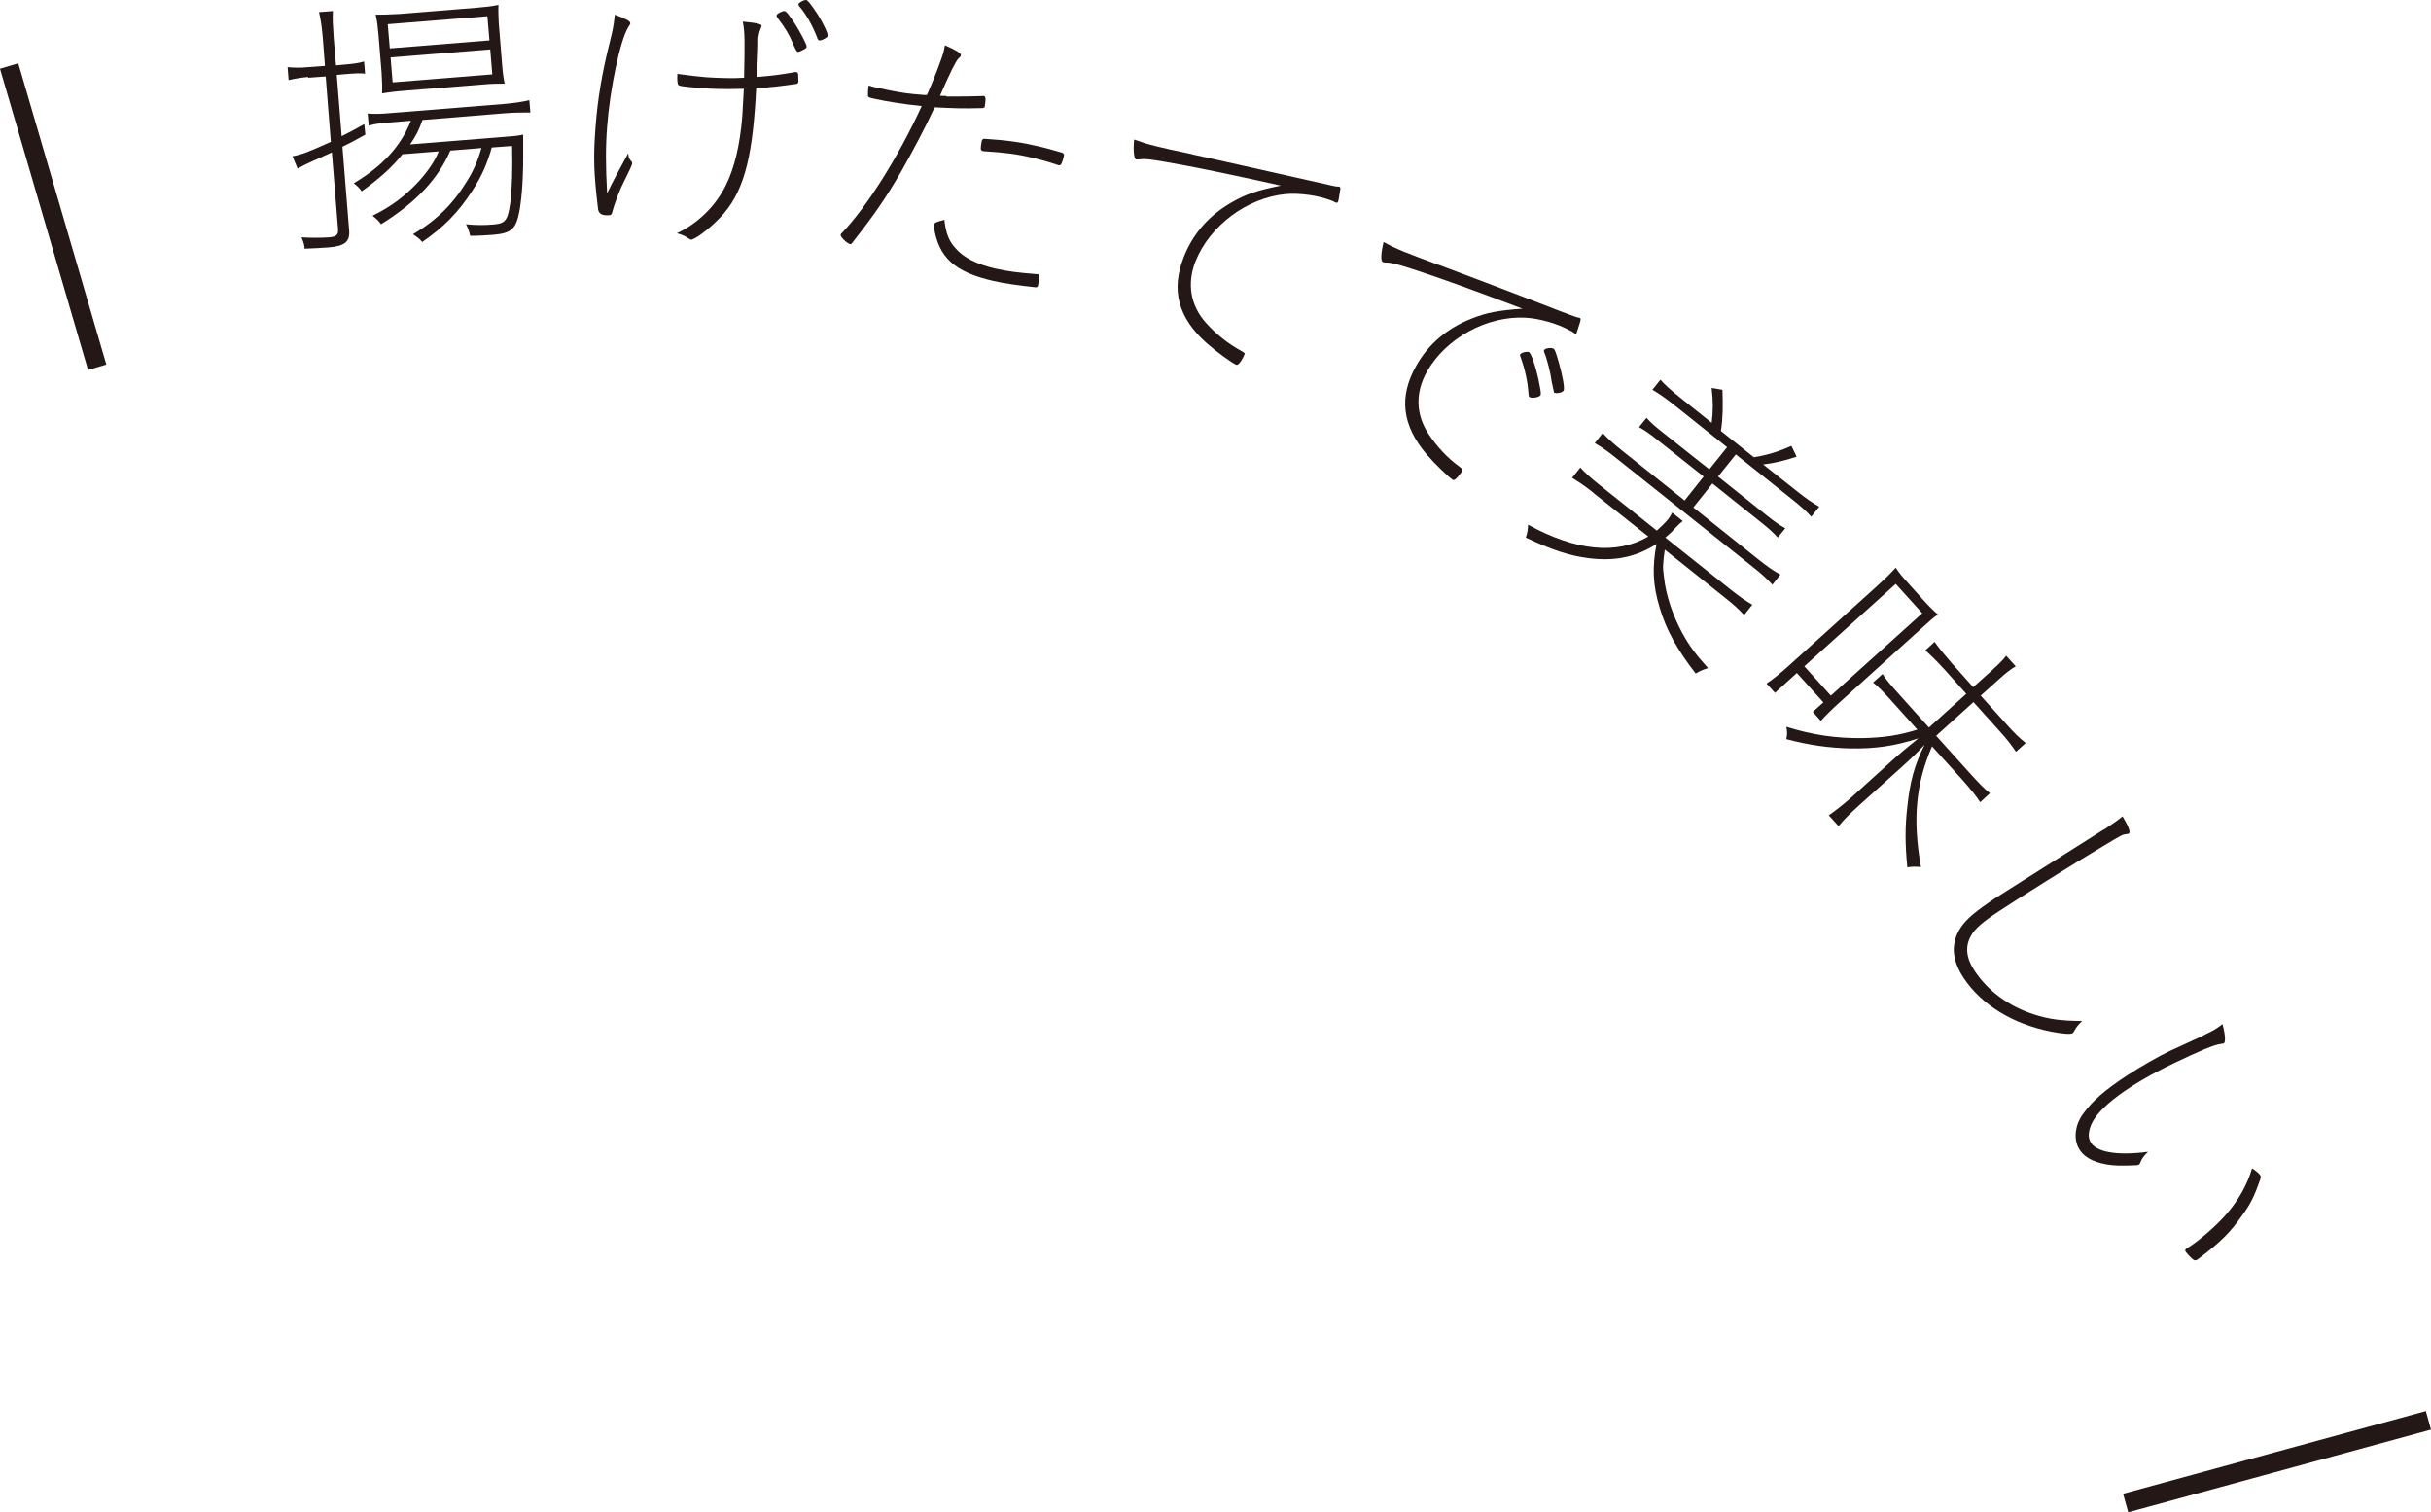 <?xml version="1.0" encoding="UTF-8"?><svg id="_レイヤー_2" xmlns="http://www.w3.org/2000/svg" viewBox="0 0 94.42 58.74"><defs><style>.cls-1{fill:#231815;}</style></defs><g id="design"><path class="cls-1" d="M.71,2.46l3.42,11.7-.71.21L0,2.67l.71-.21Z"/><path class="cls-1" d="M11.97,2.99c-.24.02-.49.06-.76.12l-.04-.5c.26.02.49.03.78,0l.67-.05-.08-1.05c-.04-.46-.08-.75-.15-1.04l.54-.04c-.02.28,0,.56.03,1.03l.09,1.08.32-.03c.32-.03.54-.05.77-.12l.04.47c-.21-.02-.41-.01-.77.02l-.33.03.19,2.38c.43-.22.51-.26.88-.47l.04.41c-.35.19-.42.24-.89.47l.26,3.24c.04.45-.17.62-.8.67-.24.02-.64.04-.93.05-.01-.17-.04-.25-.12-.44.35.02.73.02,1.06,0,.29-.02.38-.1.36-.32l-.24-2.98q-.17.08-.84.38c-.19.09-.3.14-.49.25l-.2-.48c.38-.07.6-.16,1.49-.56l-.2-2.54-.68.05ZM15.64,5.98c-.4.51-.92.97-1.59,1.45-.11-.15-.18-.21-.31-.31,1.15-.69,1.83-1.45,2.22-2.43l-.74.06c-.43.03-.66.06-.9.13l-.04-.47c.23.02.48.02.92-.02l4.36-.35c.44-.04.72-.08,1-.15l.04.48c-.29,0-.63,0-1,.03l-3.19.26c-.16.44-.24.59-.48.95l3.37-.27c.67-.05.79-.06,1.02-.11,0,.17,0,.25,0,.5.01,1.1-.04,1.84-.14,2.44-.13.72-.31.89-1.02.95-.28.02-.58.04-.9.04-.04-.19-.08-.29-.16-.45.37.04.71.04,1.06.01.47-.04.56-.15.66-.85.07-.59.09-1.25.07-2.2l-.79.06c-.18.64-.4,1.13-.75,1.67-.55.85-1.1,1.41-1.95,2-.11-.13-.18-.18-.36-.3.94-.56,1.56-1.18,2.12-2.1.25-.41.41-.79.54-1.25l-1.21.1c-.47,1.1-1.34,2.02-2.69,2.86-.09-.13-.18-.21-.33-.33.73-.36,1.26-.76,1.8-1.34.36-.4.63-.8.77-1.16l-1.39.11ZM14.7,1.35c-.03-.33-.05-.53-.11-.78.3,0,.43,0,.96-.03l2.97-.24c.36-.03.54-.05.84-.11-.01.25,0,.42.01.68l.13,1.62c.03.38.06.56.1.76-.24,0-.49,0-.82.03l-3.01.24c-.4.03-.71.07-.93.11.01-.26,0-.48-.02-.82l-.12-1.46ZM15.14,1.88l3.87-.31-.08-.94-3.87.31.08.94ZM15.25,3.2l3.87-.31-.08-.97-3.87.31.08.97Z"/><path class="cls-1" d="M24.53,6.26s.03.07.02.11q0,.05-.3.65c-.2.39-.36.82-.49,1.28-.03.06-.07.07-.25.06q-.25-.02-.28-.23c-.17-1.39-.19-2.03-.1-3.19.08-1.1.26-2.14.55-3.29.12-.49.15-.61.2-1.08.41.15.61.25.6.34,0,.02-.01.04-.08.15-.31.49-.71,2.38-.82,3.86-.06.77-.06,1.54,0,2.59.24-.5.42-.82.82-1.56.01.15.02.2.12.32ZM30.88,2.8s.03,0,.04,0c.04,0,.07.03.08.08,0,.04.01.25.01.29,0,.05-.03.08-.08.09-.71.1-.91.12-1.56.17-.02.38-.03.57-.05.81-.17,2.3-.57,3.49-1.51,4.37-.37.36-.85.71-.98.7t-.14-.08c-.1-.07-.21-.12-.4-.17.8-.37,1.5-1.05,1.89-1.84.34-.67.56-1.58.65-2.7.02-.28.03-.57.06-1.07-.73.02-1.17.01-1.67-.03-.76-.06-.87-.08-.89-.15-.03-.08-.03-.27-.02-.4.52.07.86.11,1.12.13.44.03,1.07.05,1.47.02.03-1.46.03-1.76-.05-2.18.56.05.74.1.73.17t-.05.14c-.04.09-.07.23-.08.35,0,.03,0,.07,0,.13,0,.37-.02.67-.05,1.36.59-.05.79-.07,1.49-.19ZM30.16.6c0-.06.22-.18.31-.17.06,0,.15.11.39.47.22.34.48.84.47.91,0,.05-.03.07-.14.13-.09.05-.18.08-.2.08q-.06,0-.21-.37c-.11-.27-.27-.55-.59-.97-.02-.03-.03-.06-.03-.08ZM31.75,1.49c-.19-.5-.44-.94-.71-1.25-.02-.03-.03-.06-.03-.08,0-.05.21-.17.3-.16.06,0,.19.17.45.56.23.37.4.74.39.83,0,.06-.23.19-.32.18-.04,0-.06-.03-.09-.08Z"/><path class="cls-1" d="M36.76,3.75c.37,0,.94,0,1.42-.02.01,0,.03,0,.04,0,.03,0,.05.06.06.1,0,.04-.02.27-.03.3,0,.04-.04.06-.08.07-.88.02-.99.01-1.87-.03-.38.82-.8,1.61-1.29,2.48-.6,1.04-1.06,1.7-1.9,2.77-.03.05-.07.07-.1.06-.12-.03-.38-.29-.36-.36,0-.01,0-.02.02-.04.98-1.01,2.21-2.96,3.13-4.96-.68-.07-1.33-.17-1.87-.29-.19-.04-.21-.06-.22-.11,0-.1,0-.26.03-.4.1.04.16.05.21.06t.55.12c.56.11.75.14,1.4.19.05,0,.07,0,.1,0q.02-.05.05-.11c.23-.52.55-1.36.6-1.57.01-.06.03-.12.05-.25.42.18.64.31.62.39,0,.03-.04.08-.1.13q-.15.15-.71,1.44.09,0,.25.01ZM40.29,10.64c.05.01.07.04.07.11,0,.04-.03.29-.04.33-.01.05-.04.08-.09.08-.66-.07-1.23-.15-1.66-.25-1.51-.35-2.12-.92-2.3-2.11,0-.03,0-.07,0-.08.02-.07.13-.11.41-.18.06.52.17.82.44,1.11.31.36.81.61,1.53.78.48.11.88.16,1.63.22h.01ZM38.15,5.85h-.01c-.06-.02-.06-.07-.01-.37.01-.05.04-.08.09-.09.94.06,1.46.14,2.14.3.27.06.46.12.89.24.07.03.09.06.07.14-.07.28-.11.36-.18.35,0,0,0,0-.02,0-.45-.15-.64-.2-.97-.28-.66-.16-1.09-.21-1.98-.27h-.01Z"/><path class="cls-1" d="M46.32,6c.31.06,3.12.7,4.92,1.1.49.11.64.15.74.15.02,0,.03,0,.04,0,.04.02.05.05.03.15-.04.28-.07.42-.08.44-.01.03-.04.04-.08.03-.02,0-.06-.02-.1-.05-.03-.01-.06-.02-.08-.03-.51-.2-1.24-.3-1.78-.25-1.49.14-2.95,1.23-3.5,2.62-.33.85-.2,1.69.4,2.37.39.44.88.83,1.38,1.1.13.08.15.09.13.13h0s-.03.05-.04.09c-.11.23-.22.34-.28.32-.16-.06-.79-.52-1.14-.83-1.12-.99-1.41-2.07-.9-3.36.35-.9.99-1.63,1.88-2.13.54-.31.95-.45,1.89-.64-1.98-.44-3.32-.72-4.48-.92-.59-.1-.8-.13-.99-.1q-.12.01-.16,0c-.08-.03-.11-.37-.07-.77.52.19.86.28,2.25.57Z"/><path class="cls-1" d="M55.89,10.29c.3.11,3,1.13,4.72,1.8.47.18.61.23.71.25.02,0,.03,0,.04.01.04.02.04.06.01.16-.08.27-.13.4-.14.43-.01.02-.04.03-.08,0-.02-.01-.06-.03-.09-.06-.03-.02-.06-.03-.08-.04-.48-.27-1.18-.47-1.73-.5-1.5-.08-3.1.8-3.83,2.1-.45.8-.44,1.64.06,2.41.33.5.75.95,1.21,1.28.12.09.13.11.11.15h0s-.03.04-.05.08c-.15.21-.26.31-.32.28-.15-.09-.71-.63-1.01-.98-.97-1.14-1.1-2.25-.41-3.46.47-.84,1.21-1.46,2.16-1.83.58-.23,1.01-.31,1.96-.38-1.9-.72-3.19-1.19-4.3-1.55-.57-.18-.77-.24-.97-.24q-.12,0-.16-.03c-.08-.04-.06-.38.04-.77.48.27.82.4,2.14.89ZM59.76,14.78c.09.43.1.53.07.57-.04.08-.32.13-.41.08-.04-.02-.05-.05-.05-.1-.04-.54-.13-.95-.32-1.49-.02-.04-.02-.05,0-.08.04-.07.27-.12.34-.08.08.05.25.53.37,1.09ZM60.32,13.53c.07.04.1.12.24.61.13.45.22.96.17,1.03-.04.08-.28.13-.37.08t-.09-.41c-.04-.33-.18-.89-.29-1.15-.02-.05-.02-.07,0-.1.03-.06.27-.1.34-.05Z"/><path class="cls-1" d="M61.89,19.14c-.33-.26-.55-.41-.83-.58l.32-.4c.18.2.41.41.75.68l2.22,1.77c.19-.17.33-.31.43-.43.06-.08.11-.16.17-.27l.41.33c-.11.08-.22.19-.35.33-.07.09-.16.16-.33.31l2.55,2.03c.34.27.59.44.83.58l-.32.4c-.19-.21-.42-.42-.75-.68l-2.33-1.86c-.07.51-.09.68-.03,1.08.08.71.33,1.45.71,2.16.27.49.52.83,1,1.36-.22.07-.31.11-.48.21-.72-.93-1.14-1.68-1.4-2.56-.27-.88-.29-1.59-.12-2.47-.8.51-1.62.68-2.64.55-.73-.09-1.43-.32-2.44-.8.06-.16.08-.29.09-.5,1.85,1.02,3.44,1.18,4.67.46l-2.14-1.7ZM66.48,16.45c.06-.51.06-.85,0-1.38l.42.07c.02.63.02,1.09-.06,1.6l1.28,1.02c.52-.08.98-.23,1.46-.44l.2.42c-.5.16-.87.25-1.3.3l1.34,1.06c.35.28.59.44.84.58l-.31.39c-.2-.22-.42-.42-.75-.68l-2.18-1.74-.69.86,1.89,1.51c.33.26.5.38.72.5l-.29.36c-.18-.2-.34-.34-.65-.59l-1.89-1.51-.74.93,2.54,2.03c.35.28.59.44.84.58l-.31.39c-.19-.21-.43-.43-.75-.68l-5.32-4.24c-.32-.26-.57-.43-.83-.58l.31-.39c.18.2.4.4.75.68l2.43,1.94.74-.93-1.78-1.41c-.31-.25-.5-.38-.73-.51l.29-.36c.17.19.33.33.66.59l1.78,1.41.69-.86-2.07-1.65c-.33-.26-.57-.43-.83-.58l.31-.39c.18.2.4.4.75.68l1.25,1Z"/><path class="cls-1" d="M72.94,22.73c.33-.3.52-.49.69-.68.13.2.26.36.51.63l.52.58c.27.3.42.45.61.61-.15.09-.31.24-.72.61l-3.01,2.72c-.37.33-.6.56-.82.8l-.31-.35.41-.37-1.03-1.14-.85.77-.33-.36c.25-.16.55-.41.83-.66l3.49-3.15ZM75.51,25.99c-.26-.29-.51-.53-.73-.73l.36-.33c.16.23.38.5.65.81l.85.95.68-.61c.33-.3.47-.44.6-.61l.37.41c-.22.13-.38.26-.67.52l-.69.62.99,1.1c.33.37.54.57.76.74l-.38.34c-.17-.25-.34-.48-.67-.84l-.98-1.09-1.45,1.31,1.28,1.42c.38.42.58.63.81.81l-.38.35c-.16-.25-.34-.47-.71-.89l-1.16-1.28c-.63,1.46-.76,2.82-.43,4.69-.21-.02-.34-.02-.53.01-.09-.92-.09-1.58,0-2.35.1-.96.27-1.61.67-2.41-.27.29-.52.53-.84.82l-1.71,1.54c-.34.31-.55.51-.79.8l-.38-.42c.31-.22.53-.39.88-.7l1.69-1.53c.25-.22.44-.38.91-.76-.89.29-1.66.41-2.66.39-.8-.02-1.56-.12-2.47-.36.04-.18.04-.3,0-.48,1.03.32,1.92.45,2.96.44.83-.02,1.39-.1,2.13-.33l-.98-1.09c-.37-.41-.54-.58-.74-.74l.37-.33c.12.2.3.41.66.81l1.14,1.27,1.45-1.31-.85-.95ZM70.08,25.88l1.03,1.14,3.55-3.2-1.03-1.14-3.55,3.2Z"/><path class="cls-1" d="M81.71,32.23c.4-.27.48-.32.73-.52.24.4.32.62.24.67,0,0-.05.02-.09.02-.17.02-.18.03-.93.48-.96.57-3.37,2.08-4.03,2.52-.62.41-.91.66-1.06.92-.26.43-.21.89.13,1.4.52.78,1.33,1.37,2.29,1.68.58.19,1.04.25,1.88.26-.16.15-.22.23-.31.39-.03.06-.04.06-.06.08-.07.05-.37.03-.84-.06-1.47-.29-2.69-1.03-3.39-2.08-.47-.71-.51-1.37-.11-1.97.22-.33.58-.63,1.36-1.15l4.19-2.65Z"/><path class="cls-1" d="M83.14,45.14c-.03.06-.04.08-.07.1-.03.01-.04.02-.1.02-.6.03-.83.02-1.15-.03-.57-.1-.93-.32-1.1-.66-.19-.39-.11-.91.19-1.31.37-.51.83-.91,1.71-1.49.52-.34,1.2-.73,1.66-.95.09-.04.53-.24,1.15-.53.1-.05.18-.08.24-.12.3-.14.43-.22.65-.39.11.4.13.7.05.75t-.12.02c-.25.03-.82.27-1.8.74-1.76.84-2.95,1.72-3.23,2.4-.11.27-.12.47-.04.64.2.42,1.01.57,2.25.41-.15.14-.24.26-.3.41ZM85.38,48.9s-.04.03-.06.04c-.07.03-.11.02-.21-.08-.08-.07-.21-.22-.23-.26-.02-.05,0-.07.07-.12.46-.28,1.16-.89,1.55-1.35.46-.54.79-1.13.97-1.75.2.13.3.23.33.29.01.03,0,.06-.01.13-.24.69-.38.97-.72,1.43-.44.63-.81,1-1.61,1.61l-.08.06Z"/><path class="cls-1" d="M94.42,55.53l-11.76,3.21-.2-.72,11.76-3.21.2.72Z"/></g></svg>
